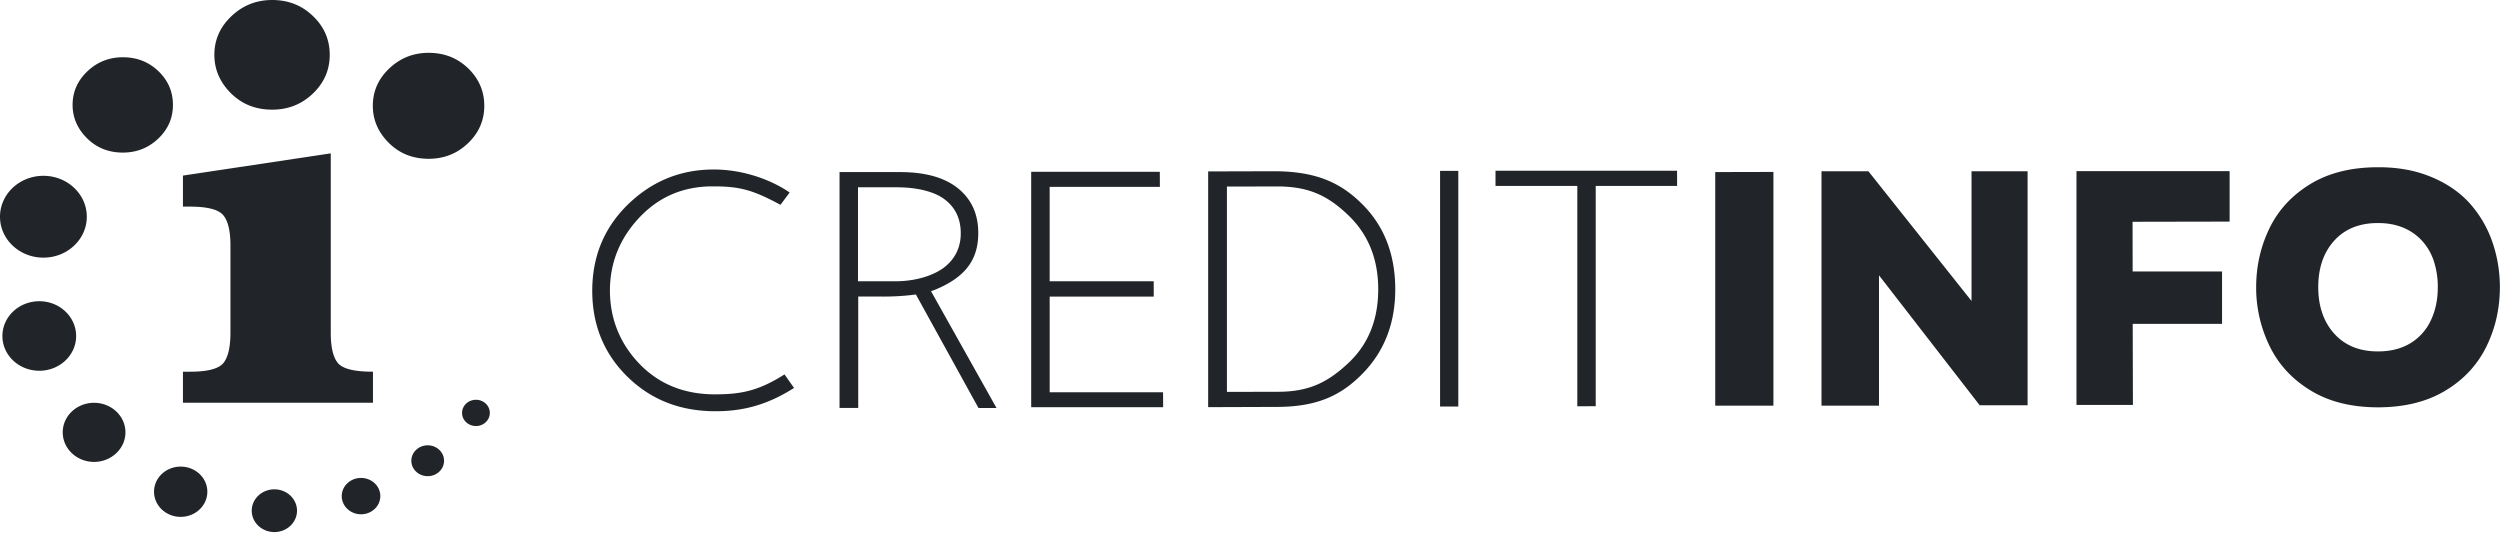 <svg xmlns="http://www.w3.org/2000/svg" width="186" height="40" viewBox="0 0 186 40">
    <g fill="#212529" fill-rule="evenodd">
        <path d="M24.609 11.41v13.348c0 1.103.185 1.86.552 2.277.374.415 1.233.62 2.588.62v2.307H13.611v-2.307h.53c1.312 0 2.14-.219 2.487-.655.344-.433.517-1.182.517-2.242v-6.49c0-1.073-.175-1.825-.53-2.252-.356-.429-1.177-.643-2.474-.643h-.53v-2.31l10.998-1.653zM15.948 4.08c0-1.108.42-2.068 1.265-2.872C18.057.405 19.071 0 20.252 0c1.193 0 2.208.397 3.036 1.197.83.795 1.244 1.755 1.244 2.883 0 1.126-.42 2.089-1.258 2.886-.834.796-1.846 1.193-3.022 1.193-1.23 0-2.252-.409-3.076-1.225-.817-.822-1.228-1.773-1.228-2.854M5.401 7.804c0-.966.367-1.8 1.1-2.498.737-.697 1.616-1.046 2.643-1.046 1.038 0 1.921.344 2.643 1.035.72.693 1.08 1.528 1.08 2.509 0 .98-.365 1.816-1.093 2.509-.73.692-1.605 1.04-2.63 1.04-1.068 0-1.956-.357-2.673-1.068-.713-.712-1.07-1.541-1.07-2.481M27.738 7.87c0-1.073.406-2.002 1.221-2.776.817-.775 1.796-1.164 2.936-1.164 1.155 0 2.132.383 2.934 1.15.798.774 1.202 1.702 1.202 2.79 0 1.09-.405 2.018-1.215 2.789-.808.77-1.783 1.155-2.921 1.155-1.187 0-2.174-.395-2.97-1.186-.792-.793-1.187-1.712-1.187-2.758M6.458 16.124c0 1.683-1.444 3.045-3.228 3.045-1.785 0-3.23-1.362-3.23-3.045 0-1.679 1.445-3.043 3.23-3.043 1.784 0 3.228 1.364 3.228 3.043M5.665 25c0 1.428-1.227 2.584-2.738 2.584-1.52 0-2.748-1.156-2.748-2.584 0-1.43 1.229-2.589 2.748-2.589 1.51 0 2.738 1.16 2.738 2.59M9.333 32.166c0 1.212-1.05 2.2-2.333 2.2-1.29 0-2.333-.988-2.333-2.2 0-1.217 1.044-2.198 2.333-2.198 1.284 0 2.333.98 2.333 2.198M15.426 36.585c0 1.031-.888 1.87-1.984 1.87-1.094 0-1.982-.839-1.982-1.87 0-1.034.888-1.87 1.982-1.87 1.096 0 1.984.836 1.984 1.87M22.098 37.996c0 .877-.755 1.59-1.686 1.59-.927 0-1.683-.713-1.683-1.59 0-.878.756-1.59 1.683-1.59.93 0 1.686.712 1.686 1.59M28.296 36.909c0 .748-.644 1.353-1.437 1.353-.79 0-1.433-.605-1.433-1.353 0-.747.643-1.35 1.433-1.35.793 0 1.437.603 1.437 1.35M33.038 34.28c0 .635-.545 1.147-1.217 1.147-.671 0-1.217-.512-1.217-1.148 0-.633.546-1.148 1.217-1.148.672 0 1.217.515 1.217 1.148M36.443 30.72c0 .54-.46.977-1.032.977-.572 0-1.034-.437-1.034-.976 0-.542.462-.977 1.034-.977.571 0 1.032.435 1.032.977M131.943 30.183h-4.33V12.802l4.33-.01zM150.853 30.15h-3.566l-7.49-9.667v9.7h-4.278V12.74h3.489l7.674 9.652v-9.652h4.171zM165.32 24.095h-6.646l.015 6.034h-4.2V12.732h11.395v3.755l-7.221.014.006 3.695h6.651zM181.372 21.353a6.188 6.188 0 0 0-.29-1.911 4.16 4.16 0 0 0-.86-1.504 3.931 3.931 0 0 0-1.403-.991c-.553-.234-1.19-.355-1.911-.352-1.383 0-2.466.446-3.253 1.324-.792.88-1.178 2.035-1.178 3.455.005 1.424.405 2.58 1.196 3.457.801.88 1.881 1.316 3.253 1.314.948 0 1.75-.208 2.416-.614a3.903 3.903 0 0 0 1.512-1.697c.347-.722.518-1.549.518-2.481m4.62-.01c0 1.626-.343 3.117-1.027 4.488-.682 1.364-1.704 2.448-3.065 3.254-1.357.809-3.012 1.216-4.96 1.22-1.974.002-3.646-.412-5.019-1.247-1.37-.83-2.387-1.93-3.055-3.295a9.902 9.902 0 0 1-1.008-4.378c0-1.569.327-3.026.984-4.387.659-1.367 1.674-2.463 3.037-3.298 1.372-.836 3.047-1.255 5.02-1.257 1.473-.009 2.79.228 3.946.706 1.158.473 2.112 1.118 2.857 1.929a8.398 8.398 0 0 1 1.702 2.847c.386 1.086.583 2.224.588 3.417M58.068 15.239c-2.091-1.126-3.055-1.38-5.066-1.373-2.132.002-3.917.75-5.35 2.233-1.434 1.483-2.276 3.314-2.273 5.533.006 2.245.861 4.102 2.308 5.552 1.45 1.441 3.295 2.164 5.54 2.155 1.87-.004 3.185-.24 5.14-1.483l.71 1.008c-2.01 1.273-3.797 1.73-5.826 1.732-2.619.007-4.803-.844-6.552-2.55-1.747-1.707-2.63-3.839-2.636-6.391-.002-2.574.887-4.718 2.66-6.448 1.78-1.725 3.9-2.594 6.367-2.596 1.937-.007 4.041.61 5.66 1.71l-.682.918zM86.29 12.78l.005 1.125h-8.2v7.022h7.74l.004 1.14h-7.743v7.117h8.436l.006 1.112h-9.817V12.781zM91.283 13.88v15.277l3.852-.009c2.268-.011 3.646-.708 5.148-2.106 1.507-1.394 2.262-3.242 2.257-5.548-.007-2.245-.756-4.085-2.248-5.501-1.49-1.422-2.91-2.127-5.28-2.121l-3.729.008zm-1.396-1.126l4.846-.014c3.105-.004 4.962.803 6.602 2.433 1.642 1.63 2.463 3.733 2.472 6.319.007 2.539-.803 4.63-2.418 6.291-1.618 1.653-3.4 2.485-6.383 2.491l-5.119.018V12.754zM108.498 30.245l-1.357.003V12.714l1.357-.003zM124.773 12.705l.004 1.13h-6.055v16.388l-1.37.002v-16.39h-6.086v-1.13zM74.14 30.353l-4.873-8.69c.06-.02.127-.037.183-.06 2.346-.932 3.339-2.254 3.333-4.277 0-1.394-.501-2.495-1.5-3.308-1.001-.811-2.441-1.215-4.327-1.215h-4.494v17.548l1.39-.003V22.06l1.89.005c.723 0 1.618-.046 2.4-.157l4.656 8.446h1.343zm-10.305-9.428v-6.99h2.847c1.494-.003 2.8.296 3.596.896.796.598 1.2 1.441 1.203 2.518.004 1.1-.462 1.949-1.236 2.548-.786.598-2.103 1.025-3.584 1.029l-2.826-.001z"/>
    </g>
</svg>
